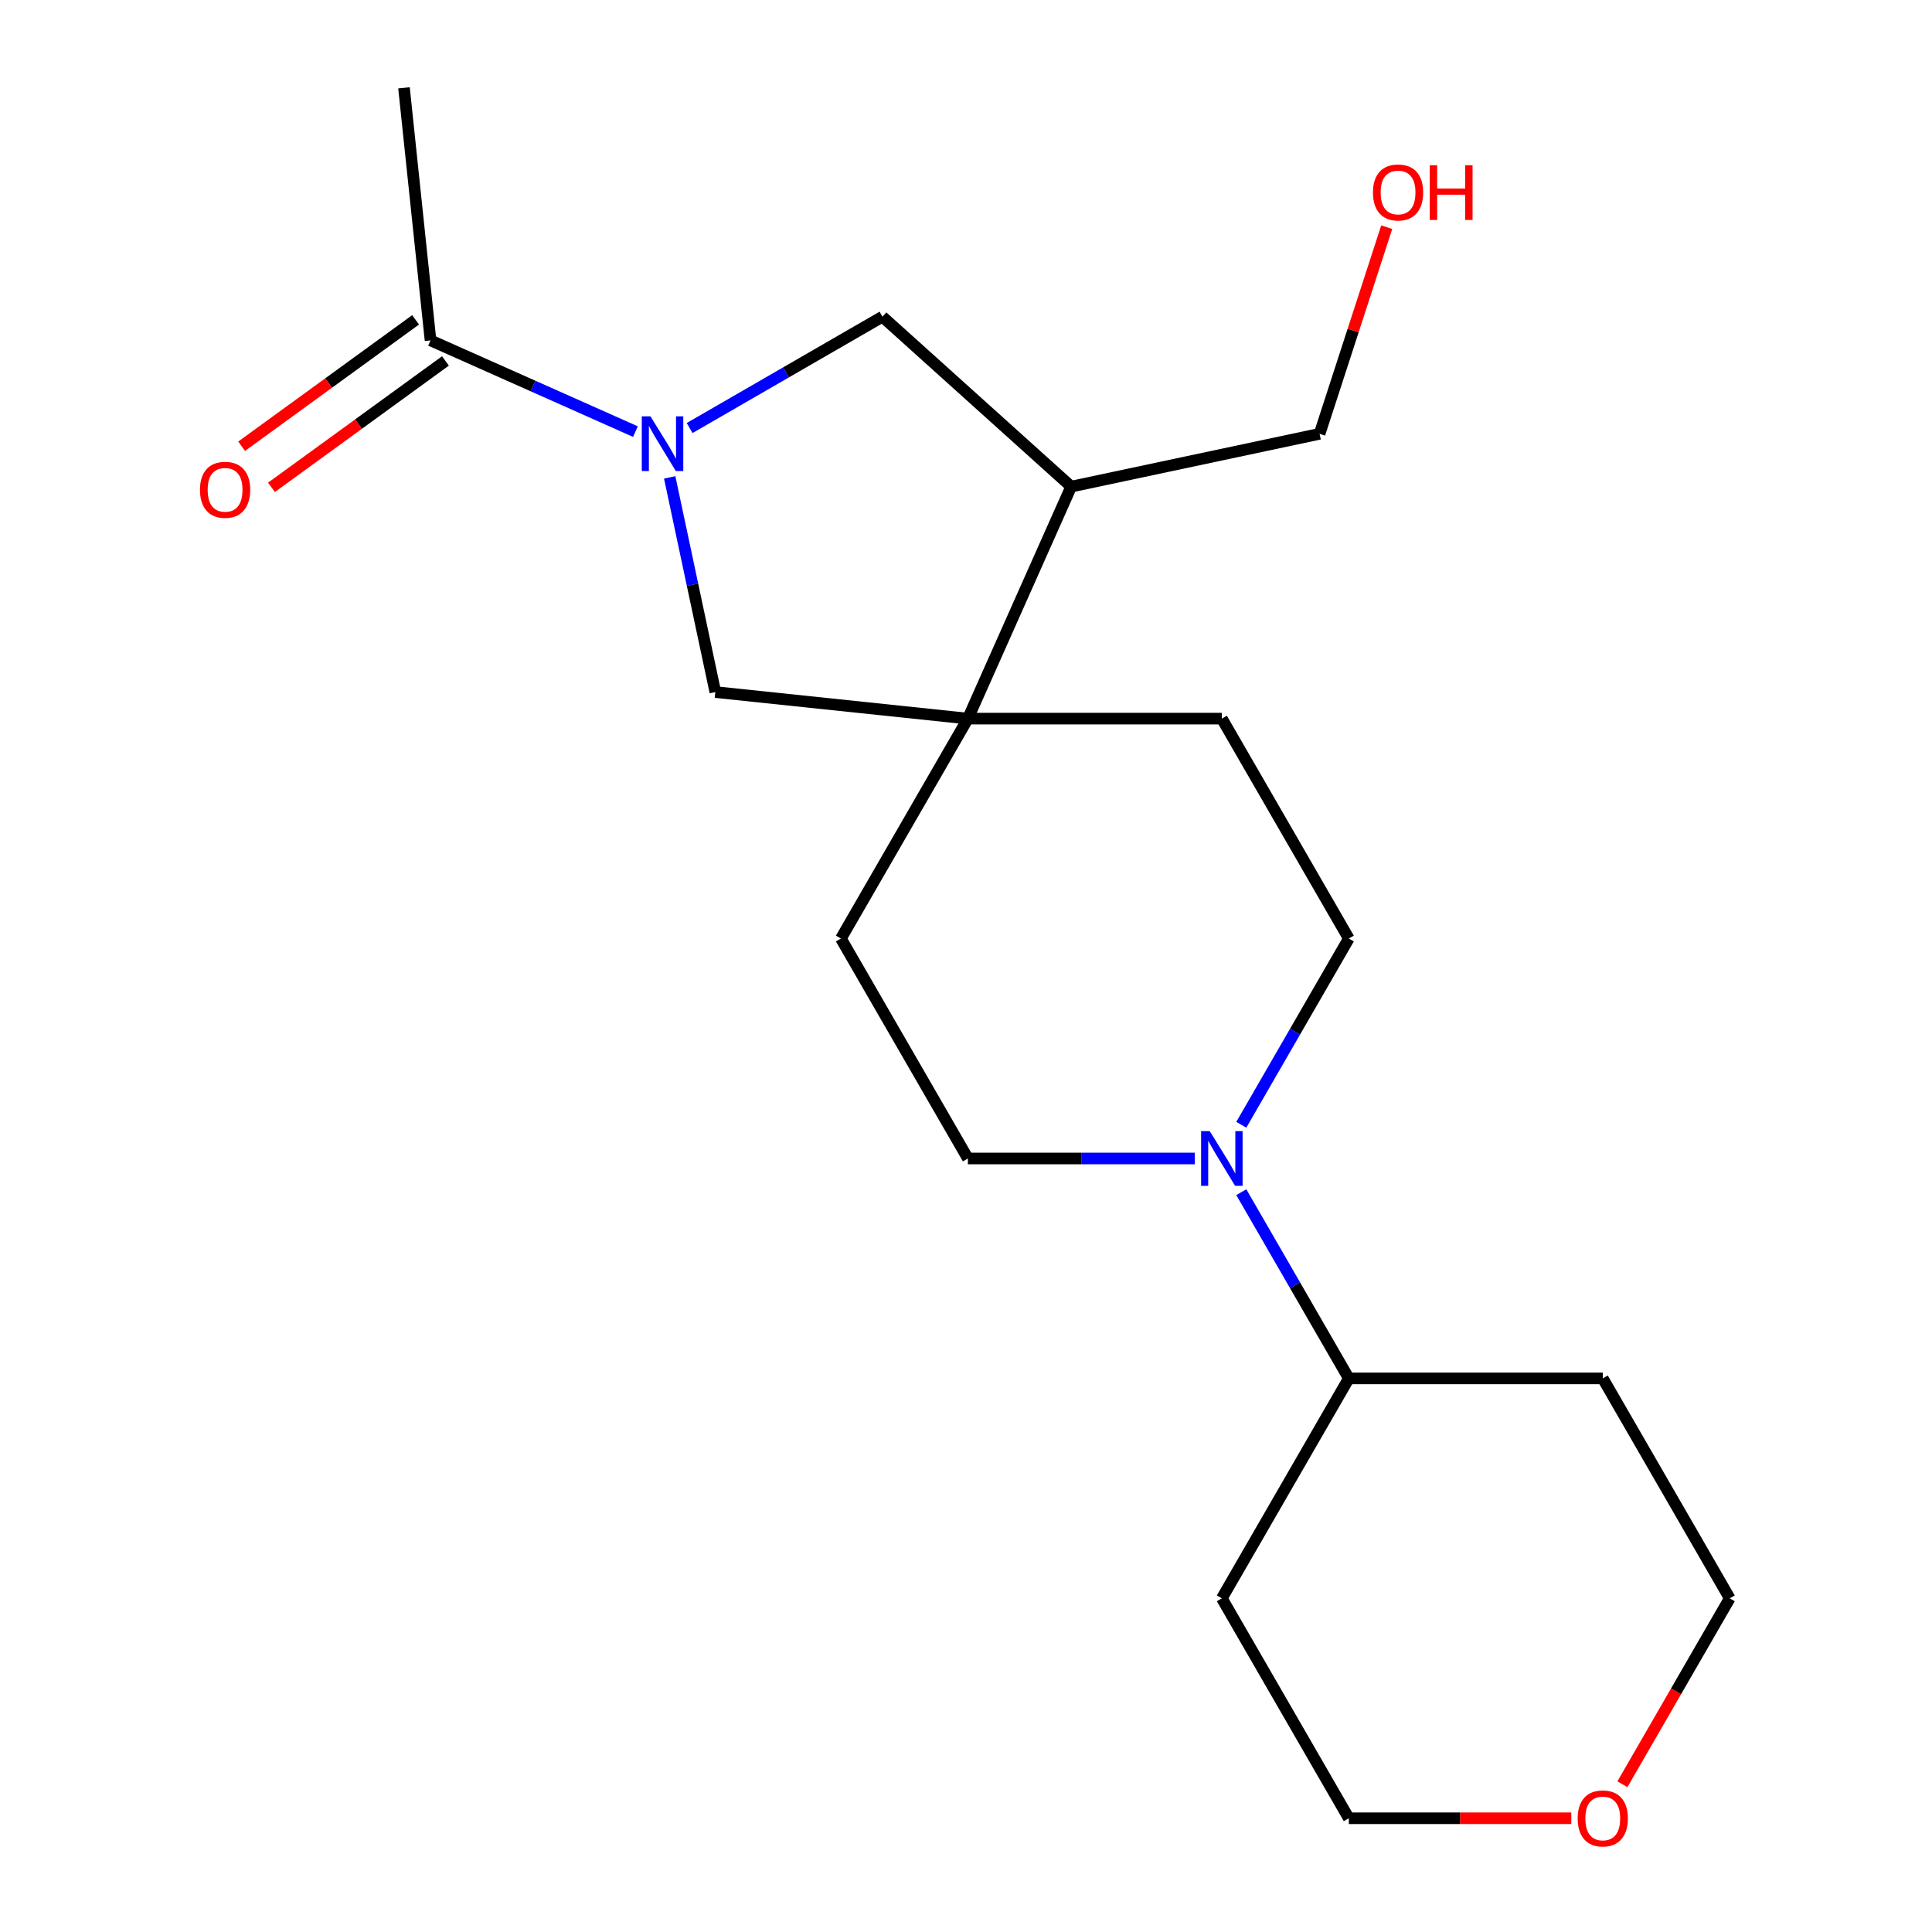 <?xml version='1.0' encoding='iso-8859-1'?>
<svg version='1.1' baseProfile='full'
              xmlns='http://www.w3.org/2000/svg'
                      xmlns:rdkit='http://www.rdkit.org/xml'
                      xmlns:xlink='http://www.w3.org/1999/xlink'
                  xml:space='preserve'
width='1000px' height='1000px' viewBox='0 0 1000 1000'>
<!-- END OF HEADER -->
<rect style='opacity:1.0;fill:#FFFFFF;stroke:none' width='1000' height='1000' x='0' y='0'> </rect>
<path class='bond-2' d='M 328.898,223.398 L 275.871,199.789' style='fill:none;fill-rule:evenodd;stroke:#0000FF;stroke-width:6px;stroke-linecap:butt;stroke-linejoin:miter;stroke-opacity:1' />
<path class='bond-2' d='M 275.871,199.789 L 222.843,176.18' style='fill:none;fill-rule:evenodd;stroke:#000000;stroke-width:6px;stroke-linecap:butt;stroke-linejoin:miter;stroke-opacity:1' />
<path class='bond-3' d='M 346.633,247.089 L 358.443,302.653' style='fill:none;fill-rule:evenodd;stroke:#0000FF;stroke-width:6px;stroke-linecap:butt;stroke-linejoin:miter;stroke-opacity:1' />
<path class='bond-3' d='M 358.443,302.653 L 370.253,358.216' style='fill:none;fill-rule:evenodd;stroke:#000000;stroke-width:6px;stroke-linecap:butt;stroke-linejoin:miter;stroke-opacity:1' />
<path class='bond-4' d='M 356.95,221.545 L 406.855,192.733' style='fill:none;fill-rule:evenodd;stroke:#0000FF;stroke-width:6px;stroke-linecap:butt;stroke-linejoin:miter;stroke-opacity:1' />
<path class='bond-4' d='M 406.855,192.733 L 456.759,163.921' style='fill:none;fill-rule:evenodd;stroke:#000000;stroke-width:6px;stroke-linecap:butt;stroke-linejoin:miter;stroke-opacity:1' />
<path class='bond-0' d='M 500.978,371.956 L 370.253,358.216' style='fill:none;fill-rule:evenodd;stroke:#000000;stroke-width:6px;stroke-linecap:butt;stroke-linejoin:miter;stroke-opacity:1' />
<path class='bond-9' d='M 500.978,371.956 L 435.256,485.791' style='fill:none;fill-rule:evenodd;stroke:#000000;stroke-width:6px;stroke-linecap:butt;stroke-linejoin:miter;stroke-opacity:1' />
<path class='bond-10' d='M 500.978,371.956 L 632.424,371.956' style='fill:none;fill-rule:evenodd;stroke:#000000;stroke-width:6px;stroke-linecap:butt;stroke-linejoin:miter;stroke-opacity:1' />
<path class='bond-20' d='M 500.978,371.956 L 554.442,251.875' style='fill:none;fill-rule:evenodd;stroke:#000000;stroke-width:6px;stroke-linecap:butt;stroke-linejoin:miter;stroke-opacity:1' />
<path class='bond-1' d='M 642.496,582.179 L 670.321,533.985' style='fill:none;fill-rule:evenodd;stroke:#0000FF;stroke-width:6px;stroke-linecap:butt;stroke-linejoin:miter;stroke-opacity:1' />
<path class='bond-1' d='M 670.321,533.985 L 698.146,485.791' style='fill:none;fill-rule:evenodd;stroke:#000000;stroke-width:6px;stroke-linecap:butt;stroke-linejoin:miter;stroke-opacity:1' />
<path class='bond-8' d='M 642.496,617.072 L 670.321,665.266' style='fill:none;fill-rule:evenodd;stroke:#0000FF;stroke-width:6px;stroke-linecap:butt;stroke-linejoin:miter;stroke-opacity:1' />
<path class='bond-8' d='M 670.321,665.266 L 698.146,713.46' style='fill:none;fill-rule:evenodd;stroke:#000000;stroke-width:6px;stroke-linecap:butt;stroke-linejoin:miter;stroke-opacity:1' />
<path class='bond-21' d='M 618.397,599.626 L 559.688,599.626' style='fill:none;fill-rule:evenodd;stroke:#0000FF;stroke-width:6px;stroke-linecap:butt;stroke-linejoin:miter;stroke-opacity:1' />
<path class='bond-21' d='M 559.688,599.626 L 500.978,599.626' style='fill:none;fill-rule:evenodd;stroke:#000000;stroke-width:6px;stroke-linecap:butt;stroke-linejoin:miter;stroke-opacity:1' />
<path class='bond-11' d='M 215.117,165.546 L 170.089,198.26' style='fill:none;fill-rule:evenodd;stroke:#000000;stroke-width:6px;stroke-linecap:butt;stroke-linejoin:miter;stroke-opacity:1' />
<path class='bond-11' d='M 170.089,198.26 L 125.062,230.975' style='fill:none;fill-rule:evenodd;stroke:#FF0000;stroke-width:6px;stroke-linecap:butt;stroke-linejoin:miter;stroke-opacity:1' />
<path class='bond-11' d='M 230.569,186.814 L 185.542,219.528' style='fill:none;fill-rule:evenodd;stroke:#000000;stroke-width:6px;stroke-linecap:butt;stroke-linejoin:miter;stroke-opacity:1' />
<path class='bond-11' d='M 185.542,219.528 L 140.514,252.243' style='fill:none;fill-rule:evenodd;stroke:#FF0000;stroke-width:6px;stroke-linecap:butt;stroke-linejoin:miter;stroke-opacity:1' />
<path class='bond-16' d='M 222.843,176.18 L 209.103,45.455' style='fill:none;fill-rule:evenodd;stroke:#000000;stroke-width:6px;stroke-linecap:butt;stroke-linejoin:miter;stroke-opacity:1' />
<path class='bond-5' d='M 456.759,163.921 L 554.442,251.875' style='fill:none;fill-rule:evenodd;stroke:#000000;stroke-width:6px;stroke-linecap:butt;stroke-linejoin:miter;stroke-opacity:1' />
<path class='bond-15' d='M 554.442,251.875 L 683.015,224.546' style='fill:none;fill-rule:evenodd;stroke:#000000;stroke-width:6px;stroke-linecap:butt;stroke-linejoin:miter;stroke-opacity:1' />
<path class='bond-6' d='M 698.146,485.791 L 632.424,371.956' style='fill:none;fill-rule:evenodd;stroke:#000000;stroke-width:6px;stroke-linecap:butt;stroke-linejoin:miter;stroke-opacity:1' />
<path class='bond-7' d='M 500.978,599.626 L 435.256,485.791' style='fill:none;fill-rule:evenodd;stroke:#000000;stroke-width:6px;stroke-linecap:butt;stroke-linejoin:miter;stroke-opacity:1' />
<path class='bond-13' d='M 698.146,713.46 L 829.591,713.46' style='fill:none;fill-rule:evenodd;stroke:#000000;stroke-width:6px;stroke-linecap:butt;stroke-linejoin:miter;stroke-opacity:1' />
<path class='bond-14' d='M 698.146,713.46 L 632.424,827.295' style='fill:none;fill-rule:evenodd;stroke:#000000;stroke-width:6px;stroke-linecap:butt;stroke-linejoin:miter;stroke-opacity:1' />
<path class='bond-12' d='M 813.305,941.13 L 755.726,941.13' style='fill:none;fill-rule:evenodd;stroke:#FF0000;stroke-width:6px;stroke-linecap:butt;stroke-linejoin:miter;stroke-opacity:1' />
<path class='bond-12' d='M 755.726,941.13 L 698.146,941.13' style='fill:none;fill-rule:evenodd;stroke:#000000;stroke-width:6px;stroke-linecap:butt;stroke-linejoin:miter;stroke-opacity:1' />
<path class='bond-22' d='M 839.756,923.524 L 867.535,875.41' style='fill:none;fill-rule:evenodd;stroke:#FF0000;stroke-width:6px;stroke-linecap:butt;stroke-linejoin:miter;stroke-opacity:1' />
<path class='bond-22' d='M 867.535,875.41 L 895.314,827.295' style='fill:none;fill-rule:evenodd;stroke:#000000;stroke-width:6px;stroke-linecap:butt;stroke-linejoin:miter;stroke-opacity:1' />
<path class='bond-19' d='M 829.591,713.46 L 895.314,827.295' style='fill:none;fill-rule:evenodd;stroke:#000000;stroke-width:6px;stroke-linecap:butt;stroke-linejoin:miter;stroke-opacity:1' />
<path class='bond-18' d='M 632.424,827.295 L 698.146,941.13' style='fill:none;fill-rule:evenodd;stroke:#000000;stroke-width:6px;stroke-linecap:butt;stroke-linejoin:miter;stroke-opacity:1' />
<path class='bond-17' d='M 683.015,224.546 L 700.392,171.063' style='fill:none;fill-rule:evenodd;stroke:#000000;stroke-width:6px;stroke-linecap:butt;stroke-linejoin:miter;stroke-opacity:1' />
<path class='bond-17' d='M 700.392,171.063 L 717.77,117.58' style='fill:none;fill-rule:evenodd;stroke:#FF0000;stroke-width:6px;stroke-linecap:butt;stroke-linejoin:miter;stroke-opacity:1' />
<path  class='atom-0' d='M 336.664 215.483
L 345.944 230.483
Q 346.864 231.963, 348.344 234.643
Q 349.824 237.323, 349.904 237.483
L 349.904 215.483
L 353.664 215.483
L 353.664 243.803
L 349.784 243.803
L 339.824 227.403
Q 338.664 225.483, 337.424 223.283
Q 336.224 221.083, 335.864 220.403
L 335.864 243.803
L 332.184 243.803
L 332.184 215.483
L 336.664 215.483
' fill='#0000FF'/>
<path  class='atom-2' d='M 626.164 585.466
L 635.444 600.466
Q 636.364 601.946, 637.844 604.626
Q 639.324 607.306, 639.404 607.466
L 639.404 585.466
L 643.164 585.466
L 643.164 613.786
L 639.284 613.786
L 629.324 597.386
Q 628.164 595.466, 626.924 593.266
Q 625.724 591.066, 625.364 590.386
L 625.364 613.786
L 621.684 613.786
L 621.684 585.466
L 626.164 585.466
' fill='#0000FF'/>
<path  class='atom-12' d='M 103.502 253.521
Q 103.502 246.721, 106.862 242.921
Q 110.222 239.121, 116.502 239.121
Q 122.782 239.121, 126.142 242.921
Q 129.502 246.721, 129.502 253.521
Q 129.502 260.401, 126.102 264.321
Q 122.702 268.201, 116.502 268.201
Q 110.262 268.201, 106.862 264.321
Q 103.502 260.441, 103.502 253.521
M 116.502 265.001
Q 120.822 265.001, 123.142 262.121
Q 125.502 259.201, 125.502 253.521
Q 125.502 247.961, 123.142 245.161
Q 120.822 242.321, 116.502 242.321
Q 112.182 242.321, 109.822 245.121
Q 107.502 247.921, 107.502 253.521
Q 107.502 259.241, 109.822 262.121
Q 112.182 265.001, 116.502 265.001
' fill='#FF0000'/>
<path  class='atom-13' d='M 816.591 941.21
Q 816.591 934.41, 819.951 930.61
Q 823.311 926.81, 829.591 926.81
Q 835.871 926.81, 839.231 930.61
Q 842.591 934.41, 842.591 941.21
Q 842.591 948.09, 839.191 952.01
Q 835.791 955.89, 829.591 955.89
Q 823.351 955.89, 819.951 952.01
Q 816.591 948.13, 816.591 941.21
M 829.591 952.69
Q 833.911 952.69, 836.231 949.81
Q 838.591 946.89, 838.591 941.21
Q 838.591 935.65, 836.231 932.85
Q 833.911 930.01, 829.591 930.01
Q 825.271 930.01, 822.911 932.81
Q 820.591 935.61, 820.591 941.21
Q 820.591 946.93, 822.911 949.81
Q 825.271 952.69, 829.591 952.69
' fill='#FF0000'/>
<path  class='atom-18' d='M 710.634 99.614
Q 710.634 92.814, 713.994 89.014
Q 717.354 85.214, 723.634 85.214
Q 729.914 85.214, 733.274 89.014
Q 736.634 92.814, 736.634 99.614
Q 736.634 106.494, 733.234 110.414
Q 729.834 114.294, 723.634 114.294
Q 717.394 114.294, 713.994 110.414
Q 710.634 106.534, 710.634 99.614
M 723.634 111.094
Q 727.954 111.094, 730.274 108.214
Q 732.634 105.294, 732.634 99.614
Q 732.634 94.054, 730.274 91.254
Q 727.954 88.414, 723.634 88.414
Q 719.314 88.414, 716.954 91.214
Q 714.634 94.014, 714.634 99.614
Q 714.634 105.334, 716.954 108.214
Q 719.314 111.094, 723.634 111.094
' fill='#FF0000'/>
<path  class='atom-18' d='M 740.034 85.534
L 743.874 85.534
L 743.874 97.574
L 758.354 97.574
L 758.354 85.534
L 762.194 85.534
L 762.194 113.854
L 758.354 113.854
L 758.354 100.774
L 743.874 100.774
L 743.874 113.854
L 740.034 113.854
L 740.034 85.534
' fill='#FF0000'/>
</svg>
